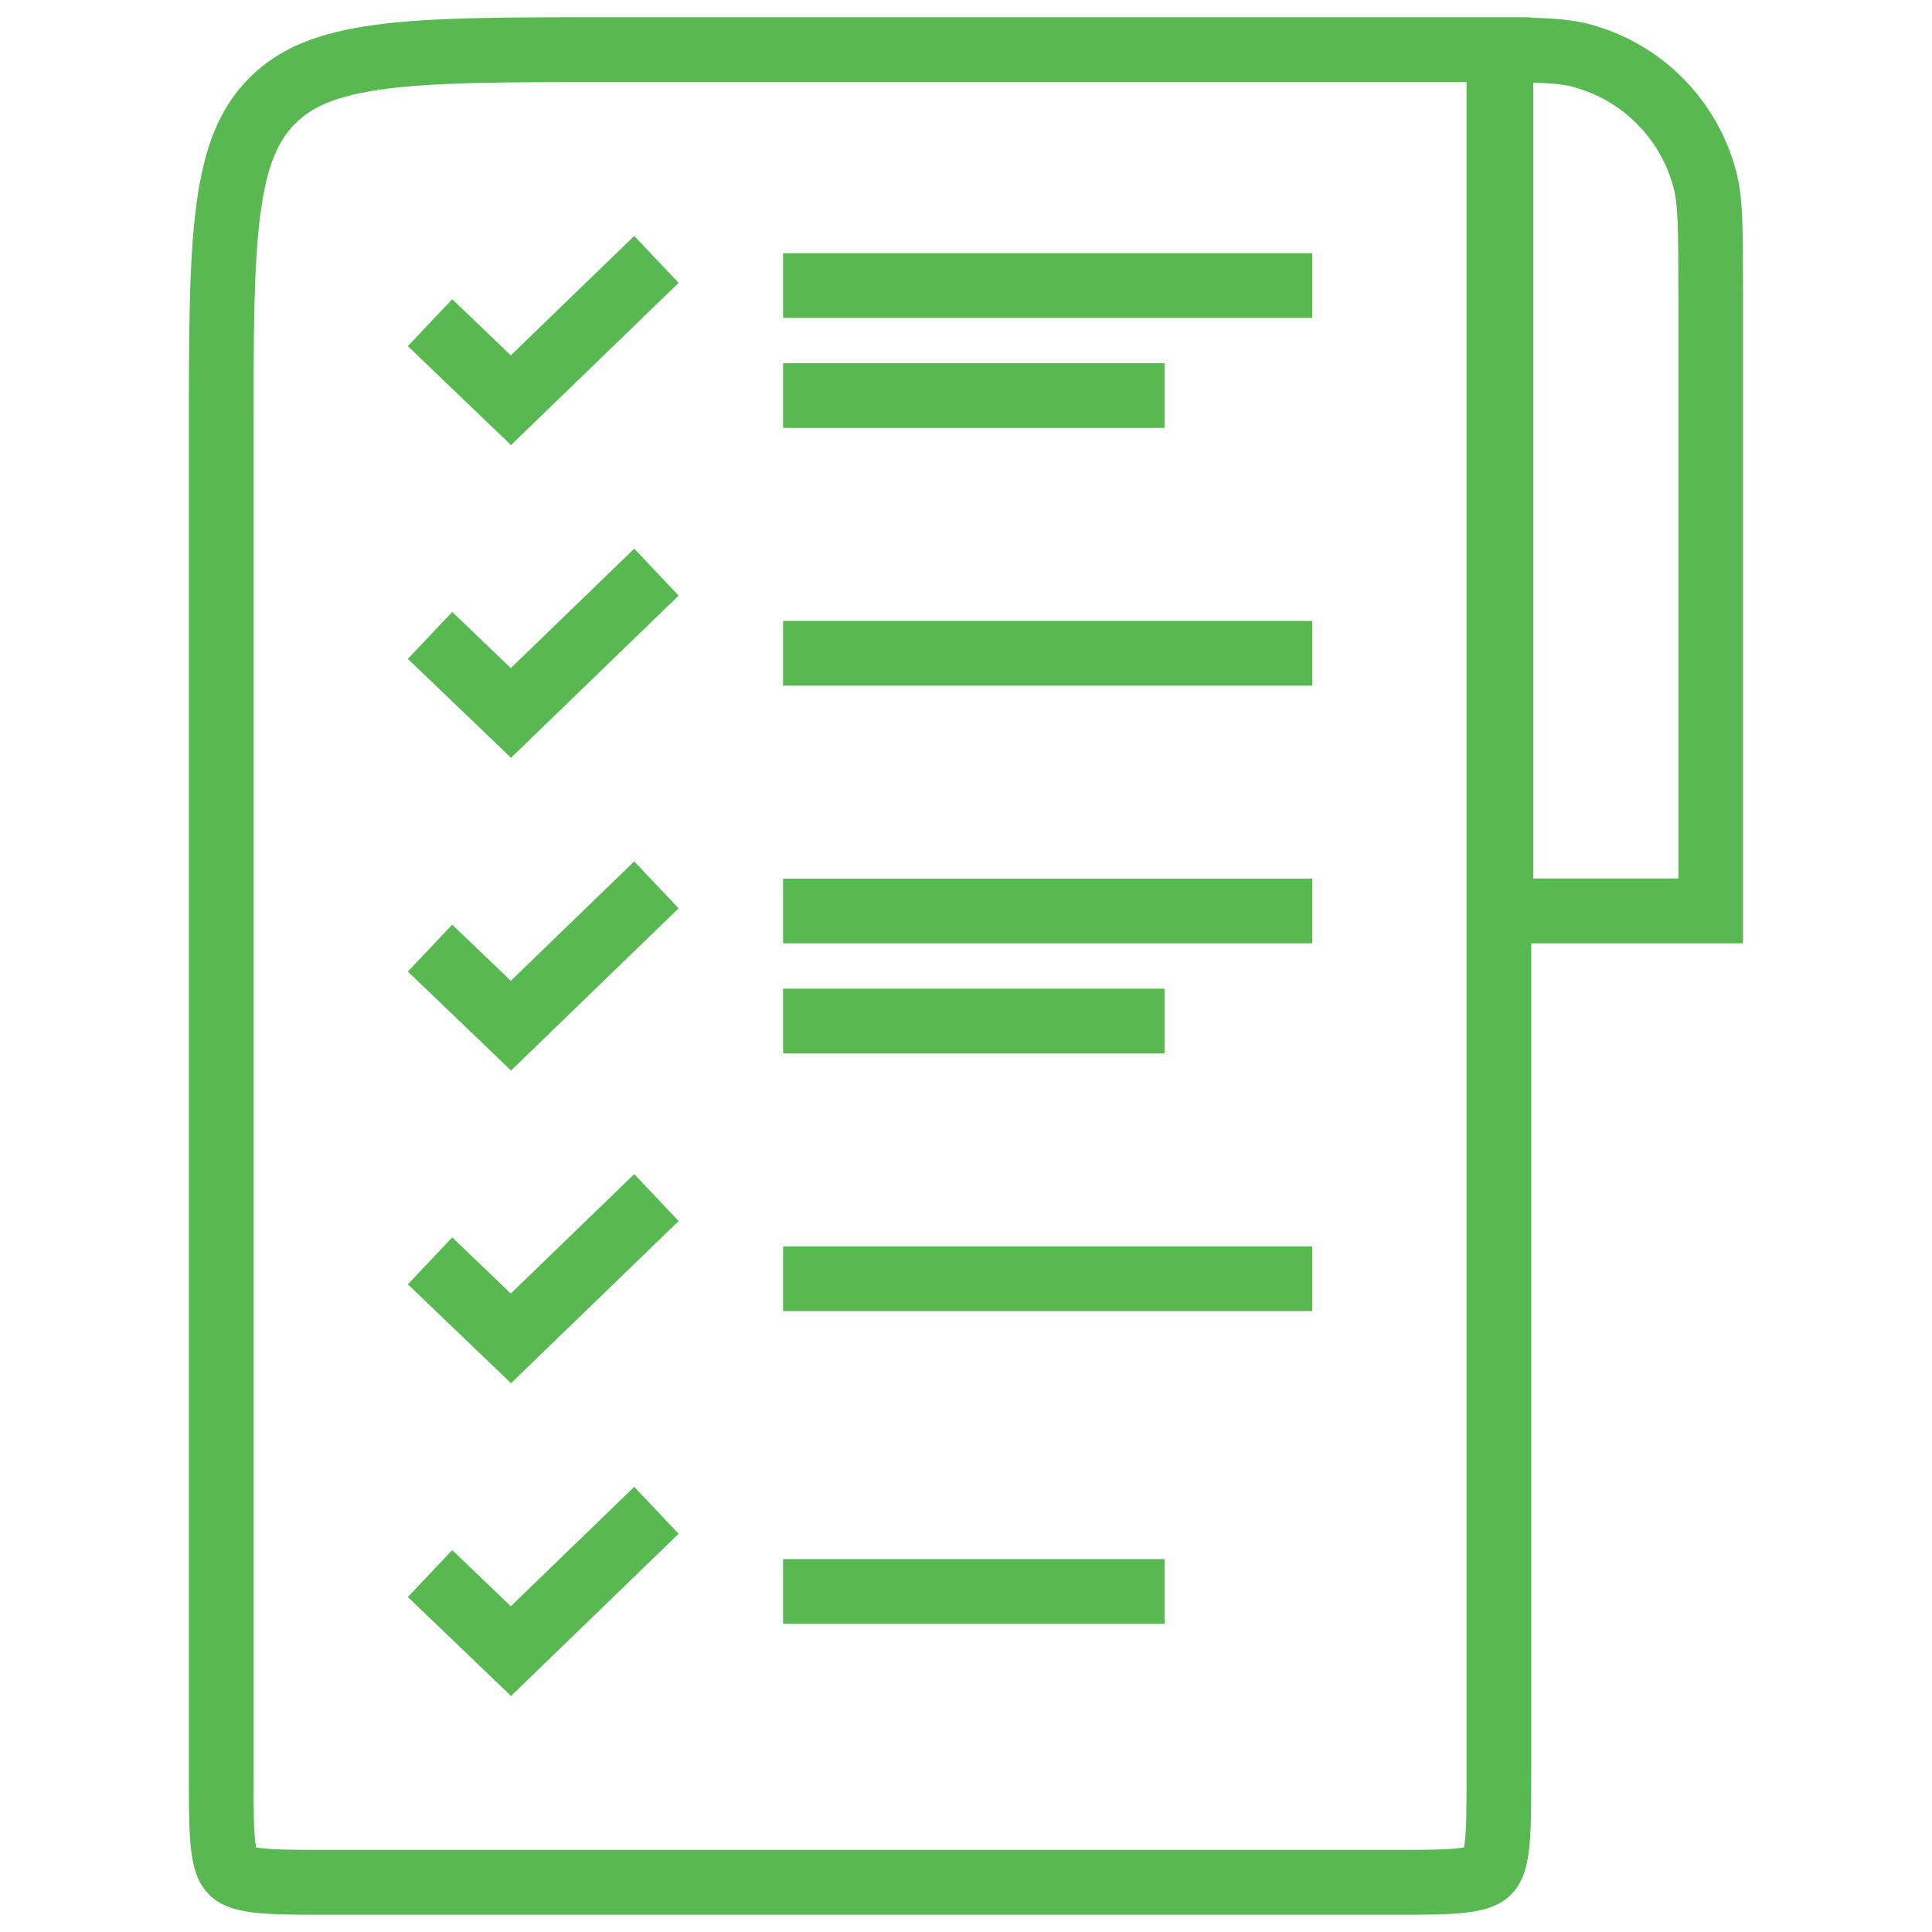 <svg width="56" height="56" viewBox="0 0 56 56" fill="none" xmlns="http://www.w3.org/2000/svg">
<path fill-rule="evenodd" clip-rule="evenodd" d="M42.508 2.38L17.446 2.38C14.572 2.38 12.604 2.384 11.128 2.583C9.706 2.775 9.024 3.116 8.554 3.587C8.084 4.058 7.744 4.741 7.553 6.167C7.354 7.646 7.35 9.618 7.35 12.5L7.35 51.5C7.35 52.496 7.354 53.054 7.407 53.444C7.412 53.484 7.417 53.519 7.423 53.547C7.451 53.553 7.486 53.558 7.526 53.563C7.915 53.616 8.472 53.62 9.465 53.62H40.392C41.386 53.62 41.943 53.616 42.332 53.563C42.372 53.558 42.406 53.553 42.435 53.547C42.44 53.519 42.446 53.484 42.451 53.444C42.504 53.054 42.508 52.496 42.508 51.5V2.38ZM7.228 2.257C5.475 4.015 5.475 6.843 5.475 12.5L5.475 51.5C5.475 53.386 5.475 54.328 6.059 54.914C6.643 55.5 7.584 55.5 9.465 55.5H40.392C42.274 55.5 43.214 55.5 43.799 54.914C44.383 54.328 44.383 53.386 44.383 51.5V27.343H50.523V8.476C50.523 6.638 50.523 5.72 50.324 4.966C49.774 2.88 48.149 1.251 46.068 0.7C45.631 0.584 45.138 0.535 44.442 0.515C44.423 0.514 44.403 0.514 44.383 0.513V0.5H42.567L17.446 0.5C11.803 0.5 8.981 0.5 7.228 2.257ZM14.809 12.903L14.812 12.901L14.814 12.903L14.868 12.847L19.671 8.199L18.383 6.839L14.806 10.3L13.108 8.672L11.821 10.033L14.764 12.855L14.809 12.903ZM22.698 9.214H38.036V7.339L22.698 7.339V9.214ZM22.698 12.403H33.756V10.528H22.698V12.403ZM22.698 19.873L38.036 19.873V17.998L22.698 17.998V19.873ZM14.809 21.968L14.812 21.965L14.814 21.968L14.868 21.911L19.671 17.264L18.383 15.903L14.806 19.365L13.108 17.737L11.821 19.097L14.764 21.919L14.809 21.968ZM22.698 27.343L38.036 27.343V25.468L22.698 25.468V27.343ZM33.756 30.532H22.698V28.657H33.756V30.532ZM14.812 31.03L14.809 31.032L14.764 30.983L11.821 28.161L13.108 26.801L14.806 28.429L18.383 24.968L19.671 26.328L14.868 30.976L14.814 31.032L14.812 31.03ZM38.036 38.002H22.698V36.127H38.036V38.002ZM14.812 40.094L14.809 40.096L14.764 40.048L11.821 37.226L13.108 35.866L14.806 37.494L18.383 34.032L19.671 35.392L14.868 40.04L14.814 40.097L14.812 40.094ZM33.756 47.066H22.698V45.191H33.756V47.066ZM14.812 49.159L14.809 49.161L14.764 49.112L11.821 46.29L13.108 44.93L14.806 46.558L18.383 43.097L19.671 44.457L14.868 49.105L14.814 49.161L14.812 49.159ZM48.648 8.476V25.463H44.442V2.396C45.019 2.413 45.329 2.448 45.589 2.517C47.017 2.896 48.133 4.014 48.511 5.446C48.632 5.905 48.648 6.519 48.648 8.476Z" fill="#58B852"/>
</svg>
